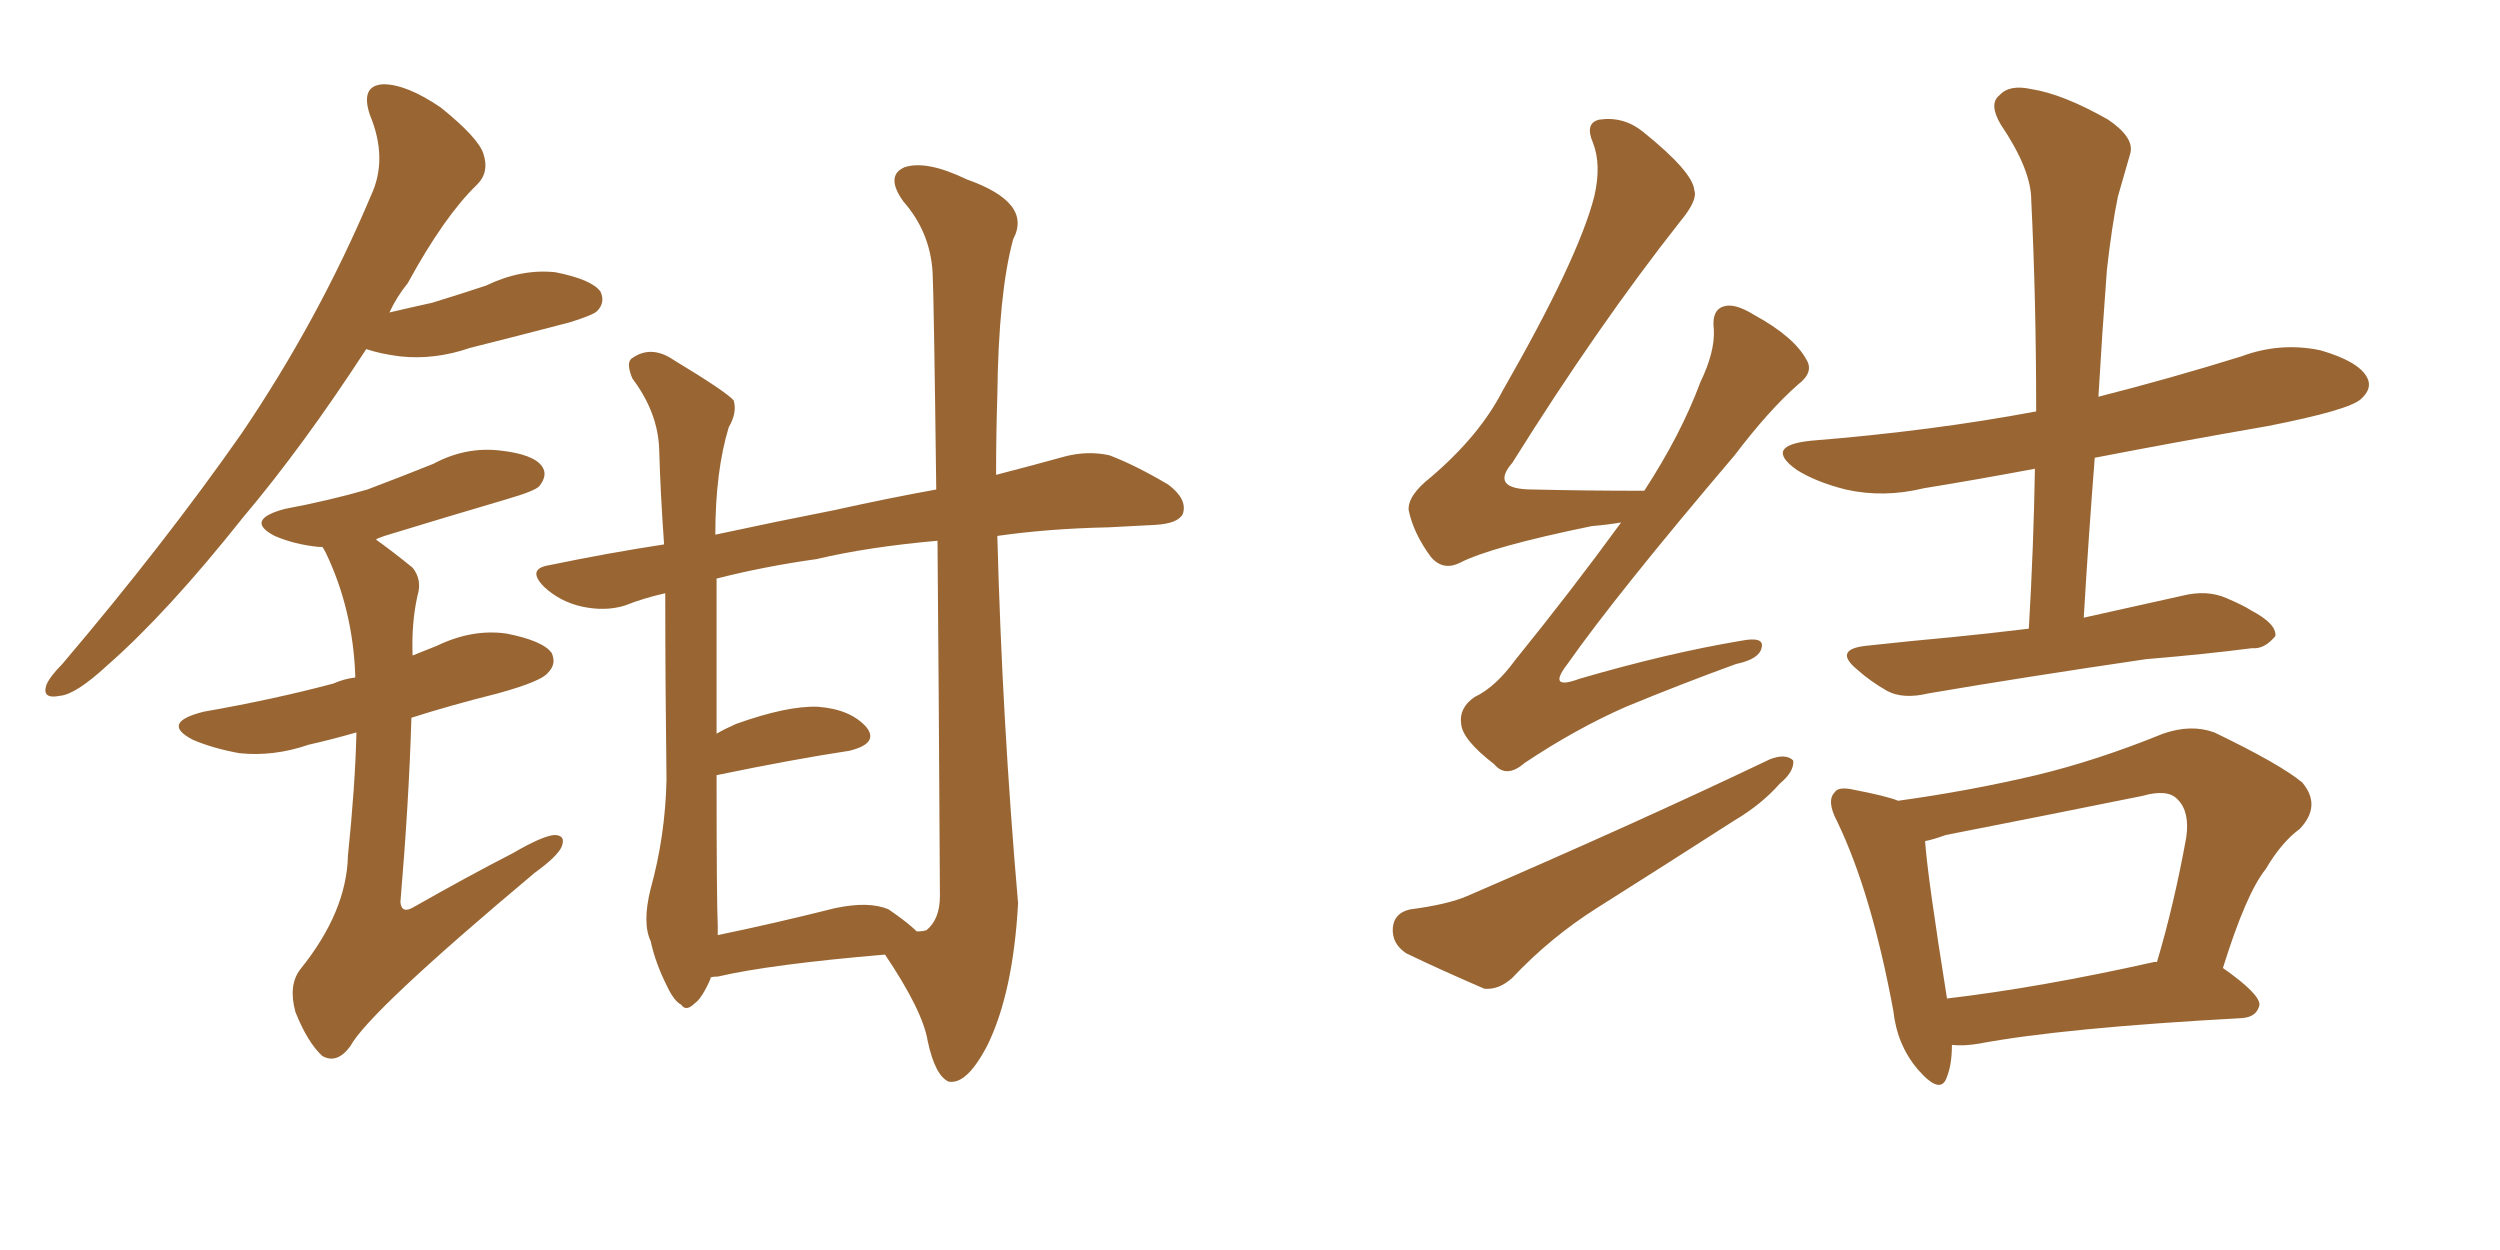 <svg xmlns="http://www.w3.org/2000/svg" xmlns:xlink="http://www.w3.org/1999/xlink" width="300" height="150"><path fill="#996633" padding="10" d="M43.95 41.89L43.95 41.89Q36.33 53.61 29.15 62.11L29.15 62.11Q20.07 73.54 12.89 79.83L12.89 79.83Q9.08 83.35 7.18 83.50L7.18 83.50Q4.98 83.94 5.57 82.18L5.57 82.18Q6.01 81.15 7.47 79.69L7.47 79.69Q19.78 65.19 29.00 52.00L29.00 52.00Q38.23 38.38 44.53 23.44L44.53 23.44Q46.58 19.04 44.38 13.77L44.38 13.77Q43.21 10.25 46.00 10.11L46.00 10.11Q48.78 10.11 52.88 12.89L52.88 12.89Q57.42 16.55 58.01 18.46L58.01 18.46Q58.74 20.65 57.28 22.12L57.28 22.12Q53.32 25.93 48.93 33.98L48.93 33.98Q47.61 35.60 46.73 37.50L46.73 37.50Q49.22 36.91 51.86 36.33L51.86 36.33Q55.22 35.30 58.30 34.28L58.30 34.28Q62.55 32.23 66.65 32.67L66.65 32.67Q71.04 33.54 72.07 35.01L72.07 35.01Q72.66 36.33 71.63 37.35L71.63 37.35Q71.19 37.79 68.41 38.67L68.41 38.67Q62.26 40.28 56.40 41.75L56.40 41.75Q52.15 43.21 48.05 42.77L48.05 42.77Q45.70 42.48 43.95 41.89ZM42.77 87.89L42.77 87.89Q39.70 88.77 37.06 89.36L37.06 89.36Q32.81 90.82 28.71 90.38L28.71 90.38Q25.49 89.79 23.14 88.77L23.14 88.77Q19.19 86.72 24.46 85.40L24.46 85.40Q32.81 83.94 39.99 82.03L39.99 82.03Q41.31 81.45 42.63 81.30L42.63 81.30Q42.63 81.01 42.63 81.01L42.63 81.01Q42.33 73.10 39.11 66.36L39.11 66.36Q38.82 65.77 38.67 65.63L38.67 65.63Q38.38 65.63 38.23 65.63L38.23 65.63Q35.30 65.33 32.96 64.31L32.96 64.31Q29.30 62.40 34.13 61.08L34.13 61.08Q39.55 60.06 44.09 58.74L44.09 58.74Q48.34 57.13 52.00 55.66L52.00 55.66Q55.81 53.61 59.91 54.05L59.91 54.05Q64.01 54.49 65.04 55.96L65.04 55.96Q65.77 56.98 64.75 58.30L64.75 58.30Q64.31 58.89 60.79 59.91L60.79 59.91Q53.32 62.11 46.14 64.31L46.14 64.31Q45.26 64.60 45.12 64.75L45.12 64.75Q47.17 66.21 49.51 68.12L49.51 68.12Q50.68 69.58 50.10 71.48L50.10 71.48Q49.37 74.71 49.51 78.66L49.51 78.66Q50.98 78.08 52.44 77.49L52.44 77.49Q56.69 75.44 60.79 76.03L60.79 76.03Q65.19 76.90 66.21 78.37L66.21 78.37Q66.80 79.69 65.77 80.71L65.77 80.71Q65.04 81.74 59.77 83.20L59.77 83.20Q53.91 84.67 49.37 86.13L49.37 86.13Q49.07 96.24 48.05 108.25L48.05 108.25Q48.19 109.72 49.66 108.84L49.66 108.84Q56.10 105.18 61.52 102.39L61.52 102.39Q65.04 100.34 66.50 100.20L66.50 100.20Q67.97 100.20 67.38 101.66L67.38 101.66Q66.80 102.83 64.16 104.74L64.16 104.74Q44.24 121.44 42.04 125.54L42.04 125.54Q40.43 127.73 38.67 126.71L38.67 126.71Q36.91 125.10 35.45 121.44L35.45 121.44Q34.57 118.21 36.04 116.31L36.04 116.31Q41.60 109.42 41.75 102.69L41.75 102.69Q42.63 94.19 42.77 87.89ZM85.25 117.33L85.25 117.33Q85.25 117.33 85.25 117.48L85.25 117.48Q84.23 119.82 83.35 120.41L83.35 120.41Q82.32 121.44 81.74 120.56L81.74 120.56Q80.86 120.12 79.98 118.21L79.98 118.21Q78.66 115.58 78.08 112.94L78.08 112.94Q77.05 110.74 78.08 106.64L78.08 106.64Q79.83 100.34 79.98 93.60L79.98 93.60Q79.83 81.88 79.83 71.19L79.83 71.19Q77.20 71.78 75 72.66L75 72.66Q72.66 73.39 69.87 72.80L69.87 72.80Q67.24 72.22 65.33 70.46L65.33 70.46Q63.13 68.26 65.92 67.82L65.92 67.82Q72.95 66.36 79.69 65.33L79.69 65.33Q79.25 59.18 79.10 53.91L79.10 53.91Q78.96 49.51 75.88 45.41L75.88 45.41Q75.15 43.65 75.73 43.07L75.73 43.07Q78.08 41.31 80.86 43.21L80.86 43.21Q87.16 47.02 88.04 48.05L88.04 48.05Q88.48 49.51 87.45 51.27L87.45 51.27Q85.84 56.54 85.84 64.16L85.84 64.16Q93.31 62.55 100.05 61.23L100.05 61.23Q106.64 59.77 112.35 58.74L112.35 58.74Q112.06 35.30 111.91 32.67L111.91 32.67Q111.62 27.83 108.40 24.17L108.40 24.17Q106.20 21.09 108.54 20.07L108.54 20.07Q111.18 19.19 116.02 21.53L116.02 21.53Q123.93 24.32 121.58 28.71L121.58 28.71Q119.82 35.16 119.68 47.46L119.68 47.46Q119.53 52.15 119.53 56.98L119.53 56.98Q124.07 55.81 127.73 54.79L127.73 54.79Q130.52 54.05 133.15 54.64L133.15 54.64Q136.23 55.81 140.19 58.15L140.19 58.15Q142.53 59.91 141.94 61.67L141.94 61.67Q141.36 62.84 138.57 62.99L138.57 62.99Q135.79 63.13 133.01 63.28L133.01 63.28Q125.83 63.43 119.68 64.31L119.68 64.31Q120.26 86.43 122.17 108.40L122.17 108.40Q121.58 119.09 118.51 125.39L118.51 125.39Q116.02 130.22 113.82 129.79L113.82 129.79Q112.21 129.05 111.33 124.95L111.33 124.95Q110.74 121.29 106.20 114.55L106.20 114.55Q92.43 115.72 86.13 117.19L86.13 117.19Q85.40 117.19 85.25 117.33ZM106.64 109.13L106.64 109.13L106.64 109.13Q108.98 110.74 110.01 111.77L110.01 111.77Q110.74 111.77 111.18 111.62L111.18 111.62Q112.79 110.30 112.79 107.52L112.79 107.52Q112.65 81.59 112.50 64.89L112.50 64.89Q104.15 65.63 98.00 67.09L98.00 67.09Q91.70 67.97 85.99 69.43L85.99 69.43Q85.99 79.98 85.99 88.04L85.99 88.04Q87.01 87.45 88.33 86.87L88.33 86.87Q94.48 84.67 98.14 84.81L98.14 84.81Q102.10 85.11 104.00 87.30L104.00 87.30Q105.47 89.21 101.95 90.09L101.95 90.09Q95.21 91.11 85.99 93.02L85.99 93.02Q85.99 108.25 86.13 111.04L86.13 111.04Q86.13 111.62 86.13 112.21L86.13 112.21Q92.58 110.89 100.20 108.98L100.20 108.98Q104.30 108.11 106.64 109.13ZM194.53 62.70L194.53 62.70Q192.77 62.99 191.02 63.13L191.02 63.13Q178.86 65.63 175.20 67.53L175.20 67.53Q173.14 68.55 171.68 66.80L171.68 66.80Q169.63 64.01 169.04 61.23L169.04 61.23Q168.90 59.47 171.68 57.28L171.68 57.28Q177.54 52.29 180.32 46.88L180.32 46.88Q189.40 31.05 191.31 23.58L191.31 23.58Q192.19 19.78 191.16 17.14L191.16 17.14Q190.14 14.79 191.89 14.36L191.89 14.36Q194.82 13.92 197.17 15.82L197.17 15.82Q203.17 20.65 203.32 22.85L203.32 22.85Q203.76 24.02 201.56 26.66L201.56 26.66Q191.75 39.11 181.49 55.52L181.49 55.52Q178.71 58.74 183.98 58.74L183.98 58.74Q190.14 58.89 197.31 58.89L197.31 58.89Q201.71 52.15 204.05 45.85L204.05 45.85Q205.81 42.19 205.66 39.55L205.66 39.55Q205.37 37.21 206.84 36.77L206.84 36.77Q208.15 36.33 210.50 37.79L210.50 37.79Q215.33 40.43 216.80 43.21L216.80 43.21Q217.68 44.68 215.77 46.14L215.77 46.14Q212.26 49.22 208.15 54.64L208.15 54.64Q193.95 71.34 188.09 79.69L188.09 79.69Q185.60 82.91 189.55 81.45L189.55 81.45Q200.10 78.37 208.89 76.90L208.89 76.90Q211.82 76.32 211.38 77.78L211.38 77.78Q211.08 79.10 208.30 79.69L208.30 79.69Q201.86 82.03 195.12 84.81L195.12 84.81Q189.11 87.45 182.96 91.55L182.96 91.55Q180.76 93.46 179.30 91.70L179.30 91.70Q175.49 88.77 175.34 86.87L175.34 86.87Q175.05 84.96 176.95 83.64L176.95 83.64Q179.44 82.47 181.79 79.25L181.79 79.25Q188.67 70.75 194.53 62.70ZM169.19 109.13L169.19 109.13Q173.73 108.54 176.07 107.52L176.07 107.52Q196.44 98.73 212.40 91.11L212.40 91.11Q214.31 90.38 215.19 91.26L215.19 91.26Q215.33 92.58 213.57 94.04L213.57 94.04Q211.38 96.53 208.15 98.44L208.15 98.44Q199.95 103.71 191.60 108.98L191.60 108.98Q186.04 112.50 181.49 117.33L181.49 117.33Q179.88 118.80 178.13 118.65L178.13 118.65Q172.71 116.31 168.75 114.40L168.75 114.40Q166.99 113.23 167.14 111.33L167.14 111.33Q167.29 109.57 169.19 109.13ZM243.46 75.44L243.46 75.44Q244.04 65.48 244.19 56.25L244.19 56.25Q237.16 57.57 230.86 58.59L230.86 58.59Q226.03 59.77 221.48 58.74L221.48 58.74Q217.97 57.86 215.63 56.40L215.63 56.40Q211.52 53.47 217.38 52.88L217.38 52.88Q231.88 51.71 244.34 49.37L244.34 49.37Q244.34 36.04 243.75 24.02L243.75 24.02Q243.75 20.36 240.09 14.94L240.09 14.94Q238.62 12.45 239.94 11.43L239.94 11.43Q241.11 10.11 243.75 10.69L243.75 10.69Q247.56 11.28 252.98 14.36L252.98 14.36Q256.20 16.55 255.62 18.46L255.62 18.46Q255.03 20.51 254.15 23.58L254.15 23.58Q253.42 27.10 252.83 32.37L252.83 32.37Q252.25 39.99 251.81 47.61L251.81 47.61Q260.45 45.41 268.95 42.77L268.95 42.77Q273.63 41.02 278.47 42.04L278.47 42.04Q283.01 43.36 284.03 45.26L284.03 45.26Q284.77 46.58 283.30 47.90L283.30 47.90Q281.84 49.22 272.17 51.12L272.17 51.12Q261.18 53.03 251.37 54.93L251.37 54.93Q250.63 64.31 250.05 74.12L250.05 74.12Q256.05 72.80 261.91 71.48L261.91 71.48Q264.84 70.75 267.19 71.78L267.19 71.78Q269.24 72.66 270.12 73.24L270.12 73.24Q273.19 74.85 273.05 76.32L273.05 76.32Q271.73 77.93 270.26 77.78L270.26 77.78Q264.55 78.52 257.52 79.10L257.52 79.10Q242.58 81.30 231.45 83.20L231.45 83.20Q228.37 83.94 226.46 82.91L226.46 82.91Q224.41 81.74 222.95 80.42L222.95 80.42Q219.87 77.93 223.97 77.49L223.97 77.49Q229.39 76.90 234.23 76.46L234.23 76.46Q238.62 76.03 243.46 75.44ZM234.23 125.39L234.23 125.39Q234.23 127.73 233.64 129.20L233.64 129.20Q232.91 131.54 230.13 128.32L230.13 128.32Q227.64 125.39 227.20 121.29L227.20 121.29Q224.56 107.08 220.46 98.58L220.46 98.58Q219.14 96.09 220.17 95.07L220.17 95.07Q220.61 94.34 222.51 94.78L222.51 94.78Q226.32 95.51 227.78 96.09L227.78 96.09Q236.28 94.92 244.34 93.02L244.34 93.02Q251.66 91.26 259.57 88.04L259.57 88.04Q262.94 86.87 265.72 87.89L265.72 87.89Q273.63 91.70 276.27 93.90L276.27 93.90Q278.61 96.68 275.98 99.46L275.98 99.46Q273.78 101.07 271.88 104.30L271.88 104.30Q269.53 107.23 266.75 116.16L266.75 116.16Q271.14 119.24 271.14 120.56L271.14 120.56Q270.85 122.02 269.09 122.17L269.09 122.17Q247.56 123.34 237.45 125.24L237.45 125.24Q235.69 125.54 234.23 125.39ZM258.54 115.43L258.54 115.43L258.54 115.43Q258.69 115.43 258.84 115.43L258.84 115.43Q260.89 108.54 262.35 100.49L262.35 100.49Q262.79 97.41 261.33 95.95L261.33 95.95Q260.16 94.63 257.08 95.51L257.08 95.51Q245.51 97.85 233.50 100.20L233.50 100.20Q231.88 100.78 231.01 100.93L231.01 100.93Q231.30 105.18 233.64 119.82L233.64 119.82Q244.78 118.51 258.54 115.43Z"/></svg>